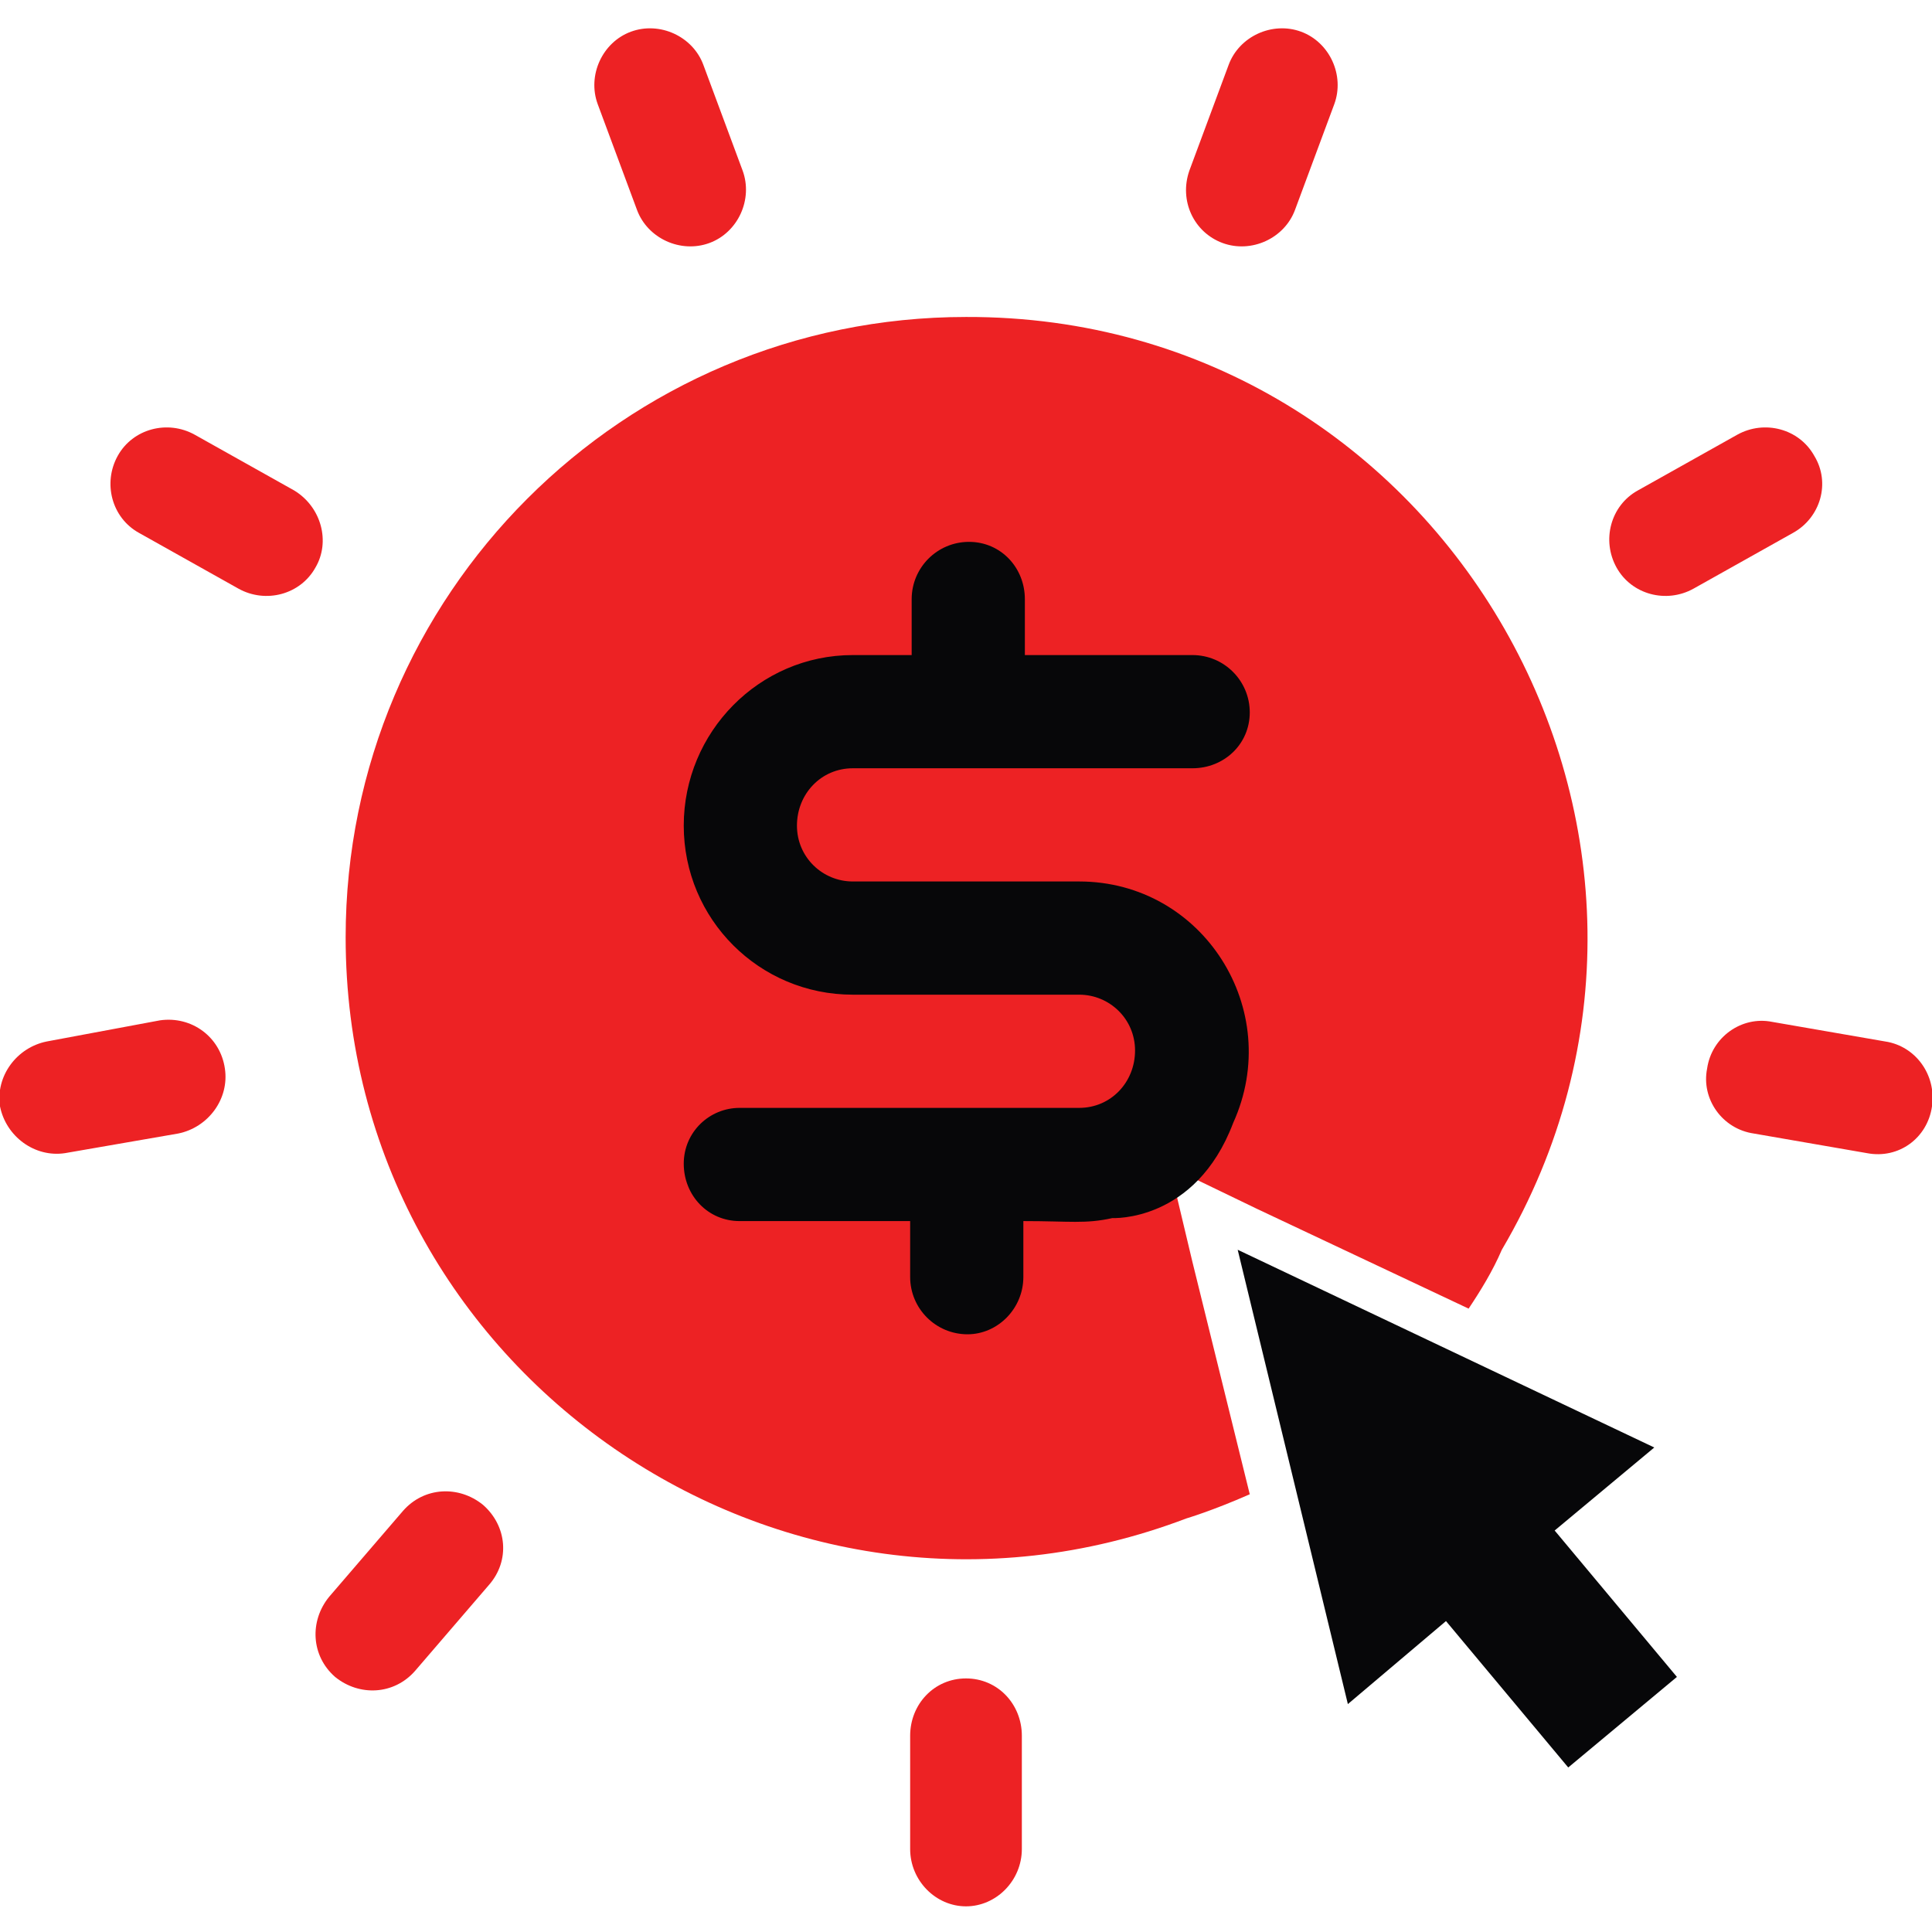 <svg xmlns="http://www.w3.org/2000/svg" xmlns:xlink="http://www.w3.org/1999/xlink" id="Layer_1" x="0px" y="0px" viewBox="0 0 128 128" style="enable-background:new 0 0 128 128;" xml:space="preserve"><style type="text/css">	.st0{fill:#ED2224;}	.st1{fill:#070709;}	.st2{fill-rule:evenodd;clip-rule:evenodd;fill:#ED2224;}	.st3{fill-rule:evenodd;clip-rule:evenodd;fill:#070709;}</style><g>	<path class="st0" d="M42.2,13.9c0.7,1.9,2.9,2.9,4.8,2.2c1.9-0.7,2.9-2.9,2.2-4.8l-2.6-7c-0.7-1.9-2.9-2.9-4.8-2.2  c-1.9,0.7-2.9,2.9-2.2,4.8L42.2,13.9z"></path>	<path class="st0" d="M19.5,32.5l-6.6-3.7c-1.8-1-4.1-0.4-5.1,1.4c-1,1.8-0.4,4.1,1.4,5.1l6.6,3.7c1.8,1,4.1,0.4,5.1-1.4  C21.9,35.9,21.3,33.6,19.5,32.5z"></path>	<path class="st0" d="M10.6,67.6L3.1,69c-2,0.4-3.4,2.3-3.1,4.3c0.4,2,2.3,3.4,4.3,3.1l7.5-1.3c2-0.4,3.4-2.3,3.1-4.3  C14.6,68.7,12.7,67.3,10.6,67.6z"></path>	<path class="st0" d="M32,99.7c-1.6-1.3-3.9-1.2-5.3,0.4l-4.9,5.7c-1.3,1.6-1.2,3.9,0.4,5.3c1.6,1.3,3.9,1.2,5.3-0.4l4.9-5.7  C33.8,103.4,33.6,101.1,32,99.7z"></path>	<path class="st0" d="M64,111.2c-2.1,0-3.7,1.7-3.7,3.8v7.5c0,2.1,1.7,3.8,3.7,3.8s3.7-1.7,3.7-3.8v-7.5  C67.7,112.9,66.1,111.2,64,111.2z"></path>	<path class="st0" d="M124.9,69l-7.5-1.3c-2-0.4-4,1-4.3,3.1c-0.4,2,1,4,3.1,4.3l7.5,1.3c2.1,0.4,4-1,4.3-3.1  C128.3,71.2,126.9,69.3,124.9,69z"></path>	<path class="st0" d="M120.2,30.2c-1-1.8-3.3-2.4-5.1-1.4l-6.6,3.7c-1.8,1-2.4,3.3-1.4,5.1c1,1.8,3.3,2.4,5.1,1.4l6.6-3.7  C120.6,34.3,121.3,32,120.2,30.2z"></path>	<path class="st0" d="M81,16.1c1.9,0.7,4.1-0.3,4.8-2.2l2.6-7c0.7-1.9-0.3-4.1-2.2-4.8c-1.9-0.7-4.1,0.3-4.8,2.2l-2.6,7  C78.1,13.3,79.1,15.4,81,16.1z"></path>	<path class="st0" d="M99.5,82.8c-0.6,1.4-1.4,2.7-2.2,3.9l-14-6.6l-5.8-2.8l1.5,6.3l3.8,15.4c-2.5,1.1-4.2,1.6-4.2,1.6  c-26.8,10.2-55.7-9.7-55.7-38.5c0-22.7,18.4-41.1,41.1-41.1C95.8,20.9,115.5,55.6,99.5,82.8z"></path>	<path class="st1" d="M73.7,80.7c-1.8,0.4-2.8,0.2-5.9,0.2v3.7c0,2.1-1.7,3.8-3.7,3.8c-2.1,0-3.8-1.7-3.8-3.8v-3.7H49  c-2.1,0-3.7-1.7-3.7-3.8c0-2.1,1.7-3.7,3.7-3.7h22.5c2.1,0,3.7-1.7,3.7-3.8c0-2.1-1.7-3.7-3.7-3.7h-15c-6.2,0-11.2-5-11.2-11.2  c0-6.2,5-11.3,11.2-11.3h3.9v-3.7c0-2.1,1.7-3.8,3.8-3.8c2.1,0,3.7,1.7,3.7,3.8v3.7H79c2.1,0,3.8,1.7,3.8,3.8  c0,2.1-1.7,3.7-3.8,3.7H56.5c-2.1,0-3.7,1.7-3.7,3.8c0,2.1,1.7,3.7,3.7,3.7h15c8.2,0,13.6,8.5,10.2,16C79.2,81,73.7,80.7,73.7,80.7  z"></path>	<g>		<polygon class="st1" points="109.6,95.9 82,82.8 89.3,112.9 95.8,107.4 103.9,117.1 111.1,111.1 103,101.4   "></polygon>	</g></g></svg>